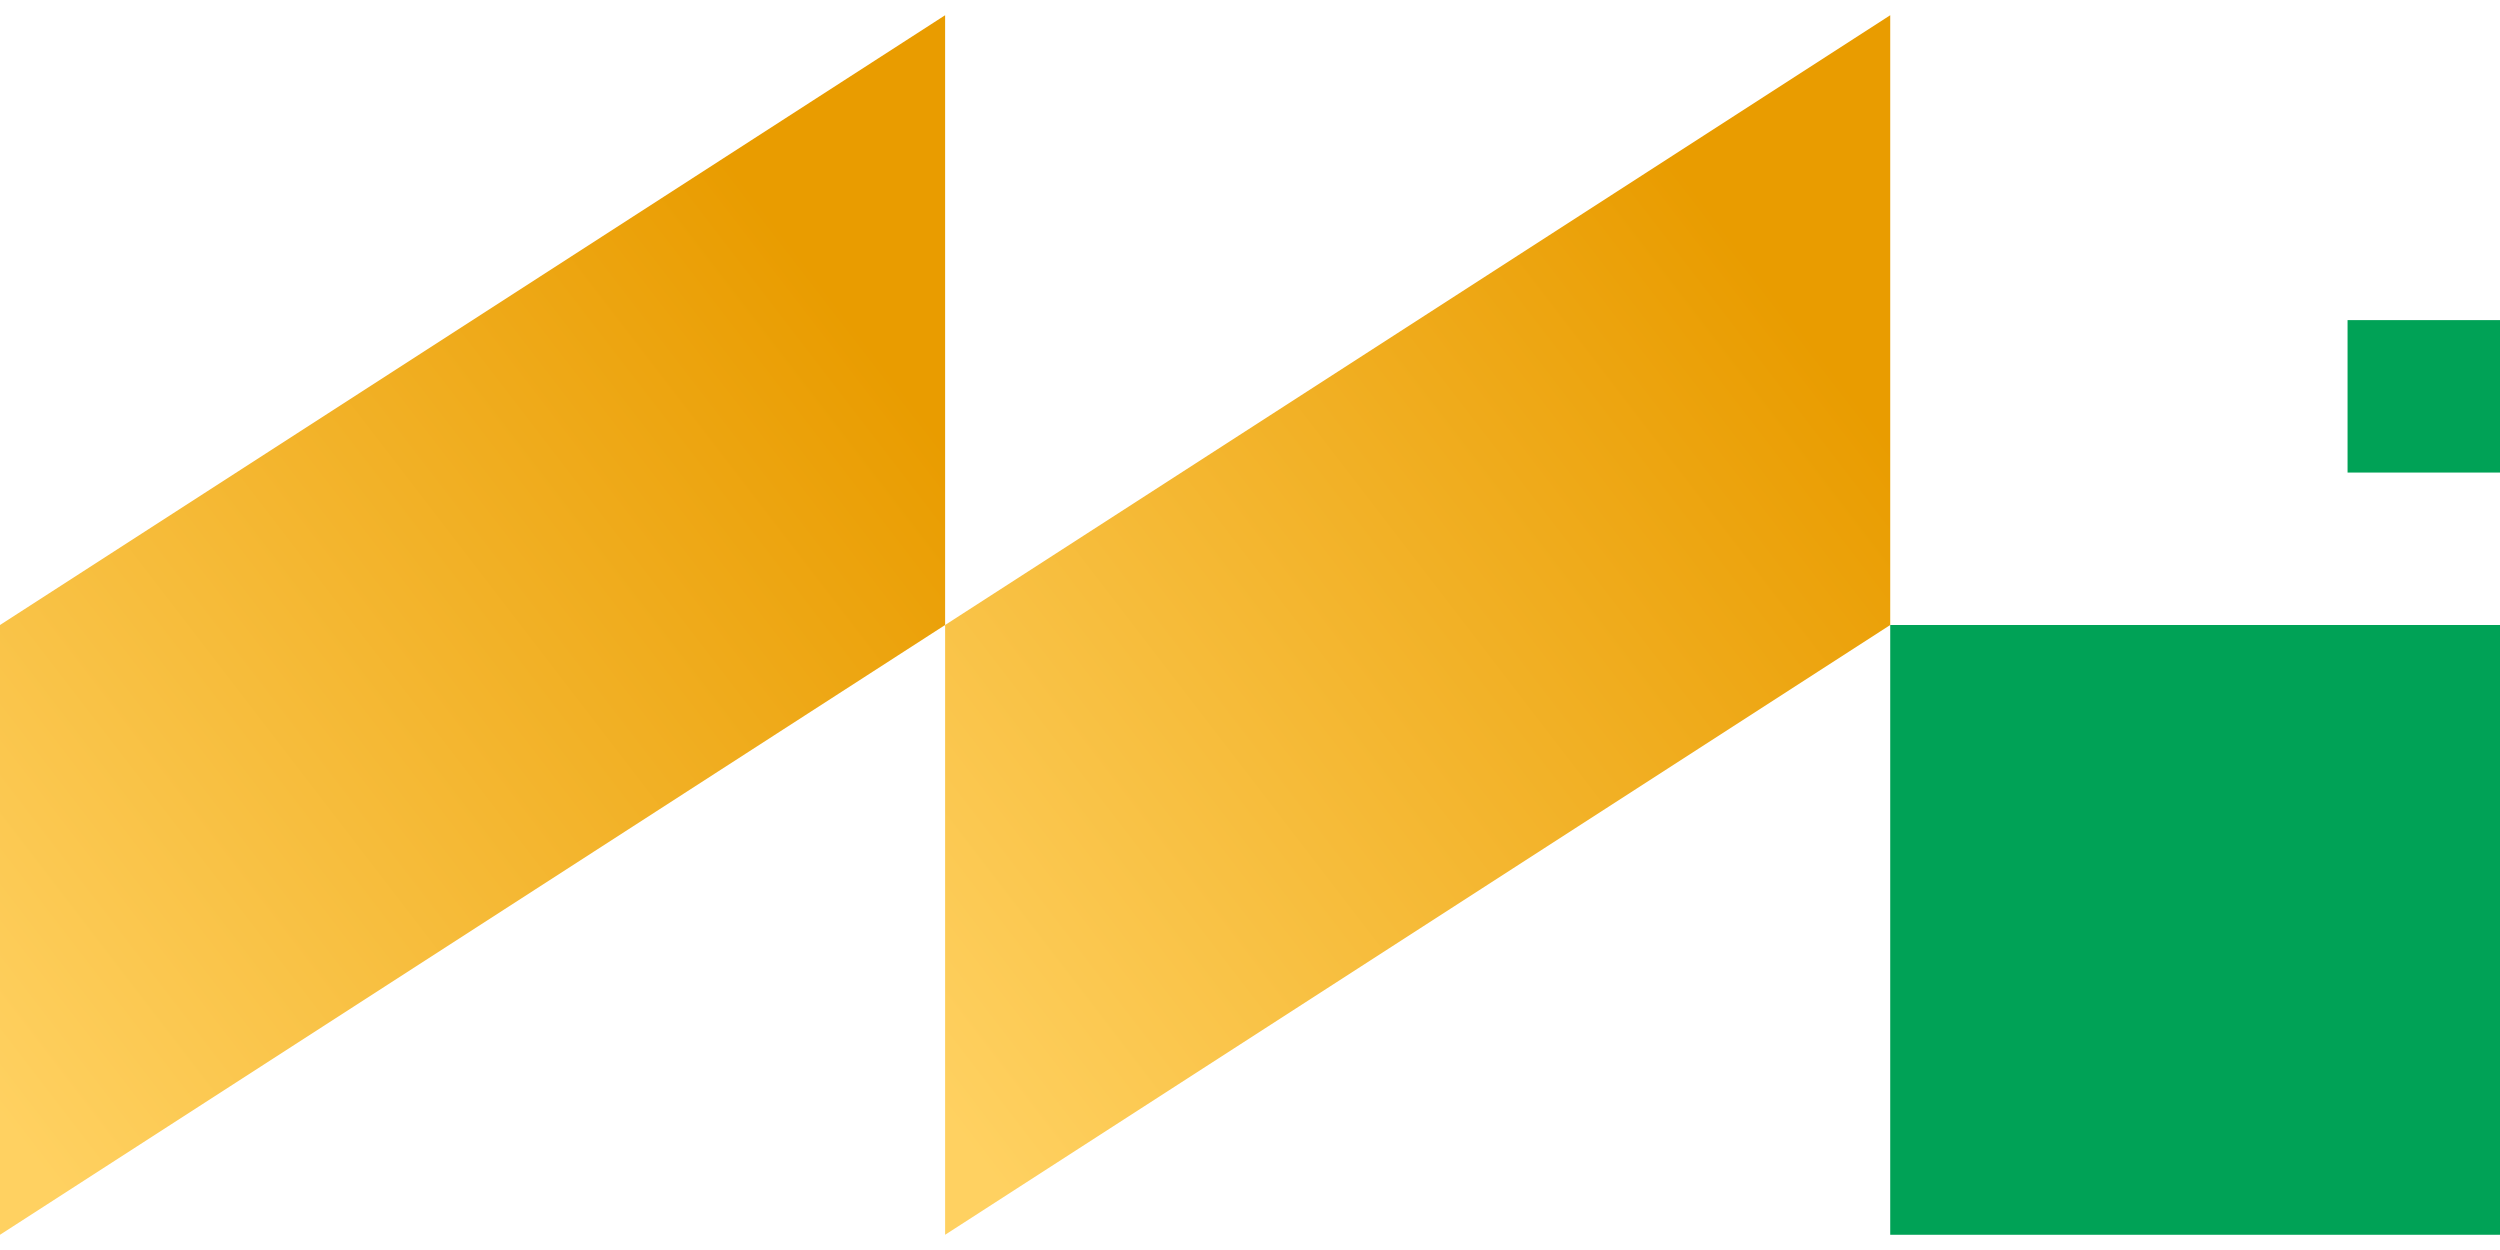 <svg width="44" height="22" viewBox="0 0 44 22" fill="none" xmlns="http://www.w3.org/2000/svg">
<path d="M33.268 21.732H44V11L33.268 11V21.732Z" fill="#00A256"/>
<path d="M41.317 8.317H44V5.634H41.317V8.317Z" fill="#00A256"/>
<path d="M16.634 21.732L33.268 11V0.268L16.634 11V21.732Z" fill="url(#paint0_linear_12_56)"/>
<path d="M0 21.732L16.634 11V0.268L0 11V21.732Z" fill="url(#paint1_linear_12_56)"/>
<defs>
<linearGradient id="paint0_linear_12_56" x1="16.58" y1="19.595" x2="32.796" y2="7.135" gradientUnits="userSpaceOnUse">
<stop stop-color="#FFD161"/>
<stop offset="1" stop-color="#E99C00"/>
</linearGradient>
<linearGradient id="paint1_linear_12_56" x1="-0.054" y1="19.595" x2="16.162" y2="7.135" gradientUnits="userSpaceOnUse">
<stop stop-color="#FFD161"/>
<stop offset="1" stop-color="#E99C00"/>
</linearGradient>
</defs>
</svg>
